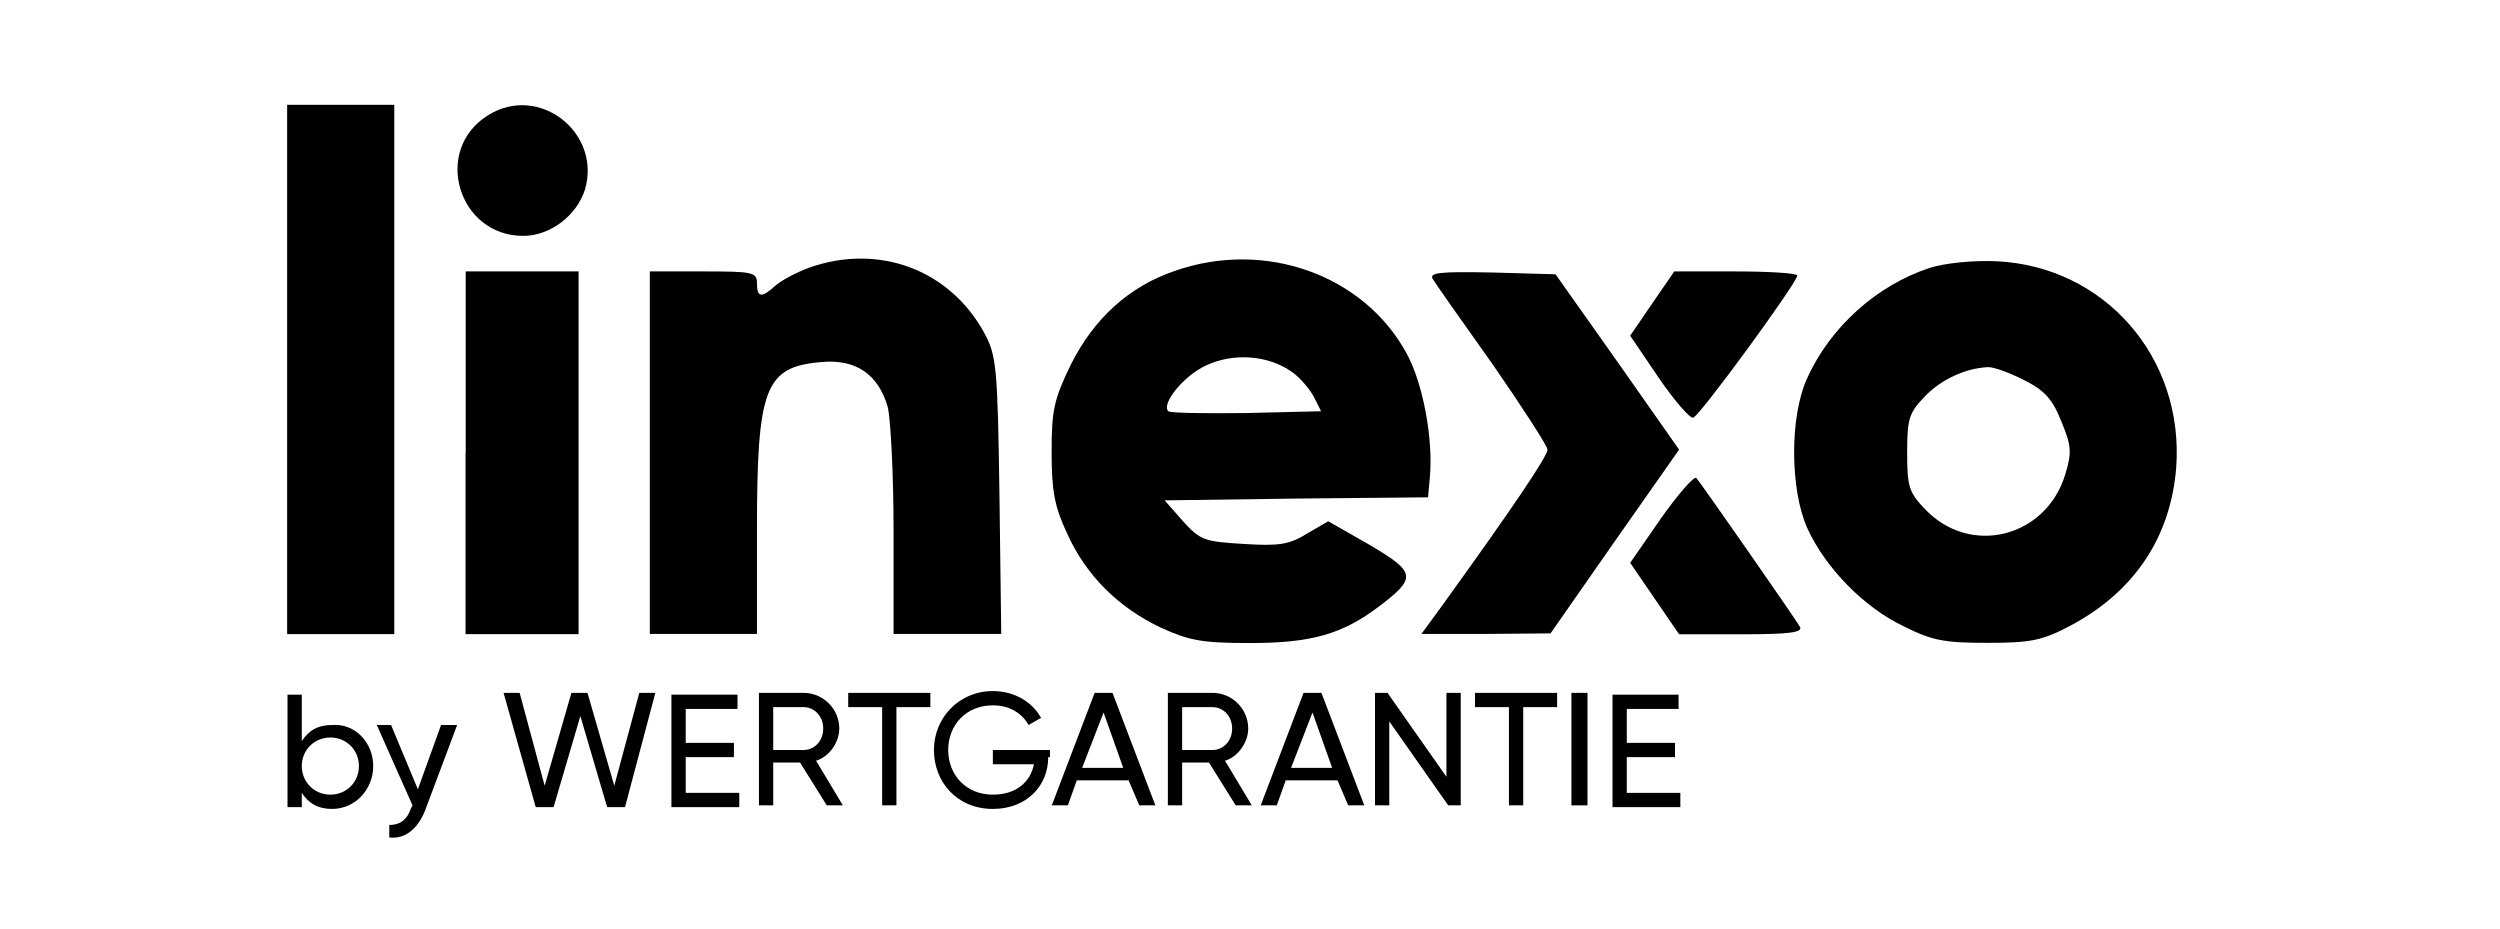 <?xml version="1.0" encoding="utf-8"?>
<!-- Generator: Adobe Illustrator 27.8.0, SVG Export Plug-In . SVG Version: 6.00 Build 0)  -->
<svg version="1.1" id="Ebene_1" xmlns="http://www.w3.org/2000/svg" xmlns:xlink="http://www.w3.org/1999/xlink" x="0px" y="0px"
	 viewBox="0 0 140 52" style="enable-background:new 0 0 140 52;" xml:space="preserve">
<g>
	<g>
		<path d="M20.9,42.9c0,1.3-1,2.4-2.3,2.4c-0.8,0-1.3-0.3-1.7-0.9v0.8h-0.8v-6.3h0.8v2.6c0.4-0.6,0.9-0.9,1.7-0.9
			C19.9,40.5,20.9,41.6,20.9,42.9z M20.1,42.9c0-0.9-0.7-1.6-1.6-1.6s-1.6,0.7-1.6,1.6s0.7,1.6,1.6,1.6S20.1,43.8,20.1,42.9z"/>
		<path d="M25.6,40.6l-1.8,4.8c-0.4,1-1.1,1.6-2,1.5v-0.7c0.6,0,1-0.3,1.2-0.9l0.1-0.2l-2-4.5h0.8l1.5,3.6l1.3-3.6
			C24.7,40.6,25.6,40.6,25.6,40.6z"/>
		<path d="M28.2,38.8h0.9l1.4,5.2l1.5-5.2h0.9l1.5,5.2l1.4-5.2h0.9L35,45.2h-1l-1.5-5.1L31,45.2h-1C30,45.2,28.2,38.8,28.2,38.8z"/>
		<path d="M41.4,44.4v0.8h-3.8v-6.3h3.7v0.8h-2.9v1.9h2.7v0.8h-2.7v2H41.4z"/>
		<path d="M44.8,42.7h-1.5v2.4h-0.8v-6.3H45c1.1,0,2,0.9,2,2c0,0.8-0.6,1.6-1.3,1.8l1.5,2.5h-0.9L44.8,42.7z M43.3,42H45
			c0.6,0,1.1-0.5,1.1-1.2s-0.5-1.2-1.1-1.2h-1.7V42z"/>
		<path d="M52.1,39.6h-1.9v5.5h-0.8v-5.5h-1.9v-0.8h4.6C52.1,38.8,52.1,39.6,52.1,39.6z"/>
		<path d="M58.7,42.4c0,1.6-1.2,2.9-3.1,2.9c-2,0-3.3-1.5-3.3-3.3s1.4-3.3,3.3-3.3c1.2,0,2.2,0.6,2.7,1.5l-0.7,0.4
			c-0.4-0.7-1.1-1.1-2-1.1c-1.5,0-2.5,1.1-2.5,2.5s1,2.5,2.5,2.5c1.3,0,2.1-0.7,2.3-1.7h-2.3V42h3.2v0.4
			C58.8,42.4,58.7,42.4,58.7,42.4z"/>
		<path d="M63.2,43.7h-2.9l-0.5,1.4h-0.9l2.4-6.3h1l2.4,6.3h-0.9C63.8,45.1,63.2,43.7,63.2,43.7z M62.9,43l-1.1-3.1L60.6,43H62.9z"
			/>
		<path d="M67.7,42.7h-1.5v2.4h-0.8v-6.3h2.5c1.1,0,2,0.9,2,2c0,0.8-0.6,1.6-1.3,1.8l1.5,2.5h-0.9C69.2,45.1,67.7,42.7,67.7,42.7z
			 M66.2,42h1.7c0.6,0,1.1-0.5,1.1-1.2s-0.5-1.2-1.1-1.2h-1.7V42z"/>
		<path d="M74.9,43.7H72l-0.5,1.4h-0.9l2.4-6.3h1l2.4,6.3h-0.9L74.9,43.7z M74.6,43l-1.1-3.1L72.3,43C72.3,43,74.6,43,74.6,43z"/>
		<path d="M81.8,38.8v6.3h-0.7l-3.3-4.7v4.7H77v-6.3h0.7l3.3,4.7v-4.7H81.8z"/>
		<path d="M87.2,39.6h-1.9v5.5h-0.8v-5.5h-1.9v-0.8h4.6C87.2,38.8,87.2,39.6,87.2,39.6z"/>
		<path d="M88.9,38.8v6.3H88v-6.3H88.9z"/>
		<path d="M94.1,44.4v0.8h-3.8v-6.3H94v0.8h-2.9v1.9h2.7v0.8h-2.7v2C91.1,44.4,94.1,44.4,94.1,44.4z"/>
	</g>
</g>
<g transform="translate(0,310) scale(0.1,-0.1)">
	<path d="M160.8,2893.1v-148.2h30h30v148.2v148.2h-30h-30V2893.1z"/>
	<path d="M273.4,3035.5c-31.3-19.3-17-67.6,19.6-67.6c15,0,30,11.3,34.6,26C336.9,3025.9,301.7,3053.2,273.4,3035.5z"/>
	<path d="M452.8,2950c-7-2.7-15.3-7-18.6-10c-7.7-7-10.3-6.7-10.3,1.3c0,6.3-2.3,6.7-30,6.7h-30v-101.5v-101.5h30h30v57.6
		c0,79.9,4.3,91.9,35.6,94.6c19.6,2,32.3-6.7,37.6-25c1.7-6.7,3.3-38.3,3.3-69.6v-57.6h30.3h30l-1,77.6c-1,71.6-1.7,78.2-8.3,90.6
		C532,2949,492.1,2964,452.8,2950z"/>
	<path d="M657.9,2948.3c-25.6-8.7-45.3-26.6-58.3-52.6c-9.3-19.3-10.7-25-10.7-48.9c0-22,1.7-30.6,8.7-45.6
		c10.7-23.6,28.6-41.3,52.3-52.6c16-7.3,23-8.7,50.3-8.7c34.3,0,51.6,5,72.2,20.6c21,16,20.6,19-5.3,34.3l-23.3,13.3l-12-7
		c-9.7-6-15.6-7-35.3-5.7c-22,1.3-24.3,2-34,12.7l-10.3,11.7l73.6,1l73.9,0.7l1,11c2,21.3-3.7,52.6-13,69.6
		C763.8,2946,708.5,2966,657.9,2948.3z M723.5,2891.7c4.7-3.3,10-9.7,12.3-14l4-8l-41.9-1c-23-0.3-42.6,0-43.6,1
		c-4.3,4,8.7,20,21,25.6C690.9,2902.7,710.5,2901,723.5,2891.7z"/>
	<path d="M1080.7,2950c-29.6-9.7-55.6-33-68.6-61.6c-10-21.6-9.7-62.6,0-84.2c10-22,31.6-44.3,53.9-54.9c16-8,22.6-9.3,46.9-9.3
		s30.6,1.3,45.9,9.3c36.3,19,56.9,49.9,59.9,89.2c4.3,61.3-40,112.2-100.5,115.2C1104.4,2954.3,1089,2952.6,1080.7,2950z
		 M1133,2887.4c12-6,16.3-10.7,21.3-23.3c5.7-13.7,6-17.3,2.3-29.6c-10.7-35.6-53.3-46.3-78.6-19.6c-9,9.3-10,12.7-10,31.6
		s1,22.3,10,31.6c9,9.3,22.3,15.6,35,16.3C1116,2894.7,1125,2891.4,1133,2887.4z"/>
	<path d="M260.7,2846.4v-101.5h31.6H324v101.5V2948h-31.6h-31.6V2846.4z"/>
	<path d="M802.4,2943.7c1.3-2.3,16.6-24,33.6-47.9c16.6-24,30.6-45.6,30.6-47.6c0-3.7-19.3-32.3-58.9-87.2l-11.7-16h36.3l36,0.3
		l36,51.6l36,51.3l-34.6,49.3l-34.6,48.9l-35.6,1C806,2948,800.1,2947.3,802.4,2943.7z"/>
	<path d="M925.2,2930l-12.3-18l16-23.6c8.7-12.7,17.6-23,19.3-22.3c3.7,1,57.9,75.2,58.3,79.6c0,1.3-15.6,2.3-34.3,2.3h-34.6
		L925.2,2930z"/>
	<path d="M930.2,2809.8l-17.3-25l13.7-20l13.7-20h35c27,0,34.6,1,32.6,4.3c-2.7,4.7-54.6,79.2-57.9,83.2
		C948.9,2833.8,939.9,2823.5,930.2,2809.8z"/>
</g>
</svg>
